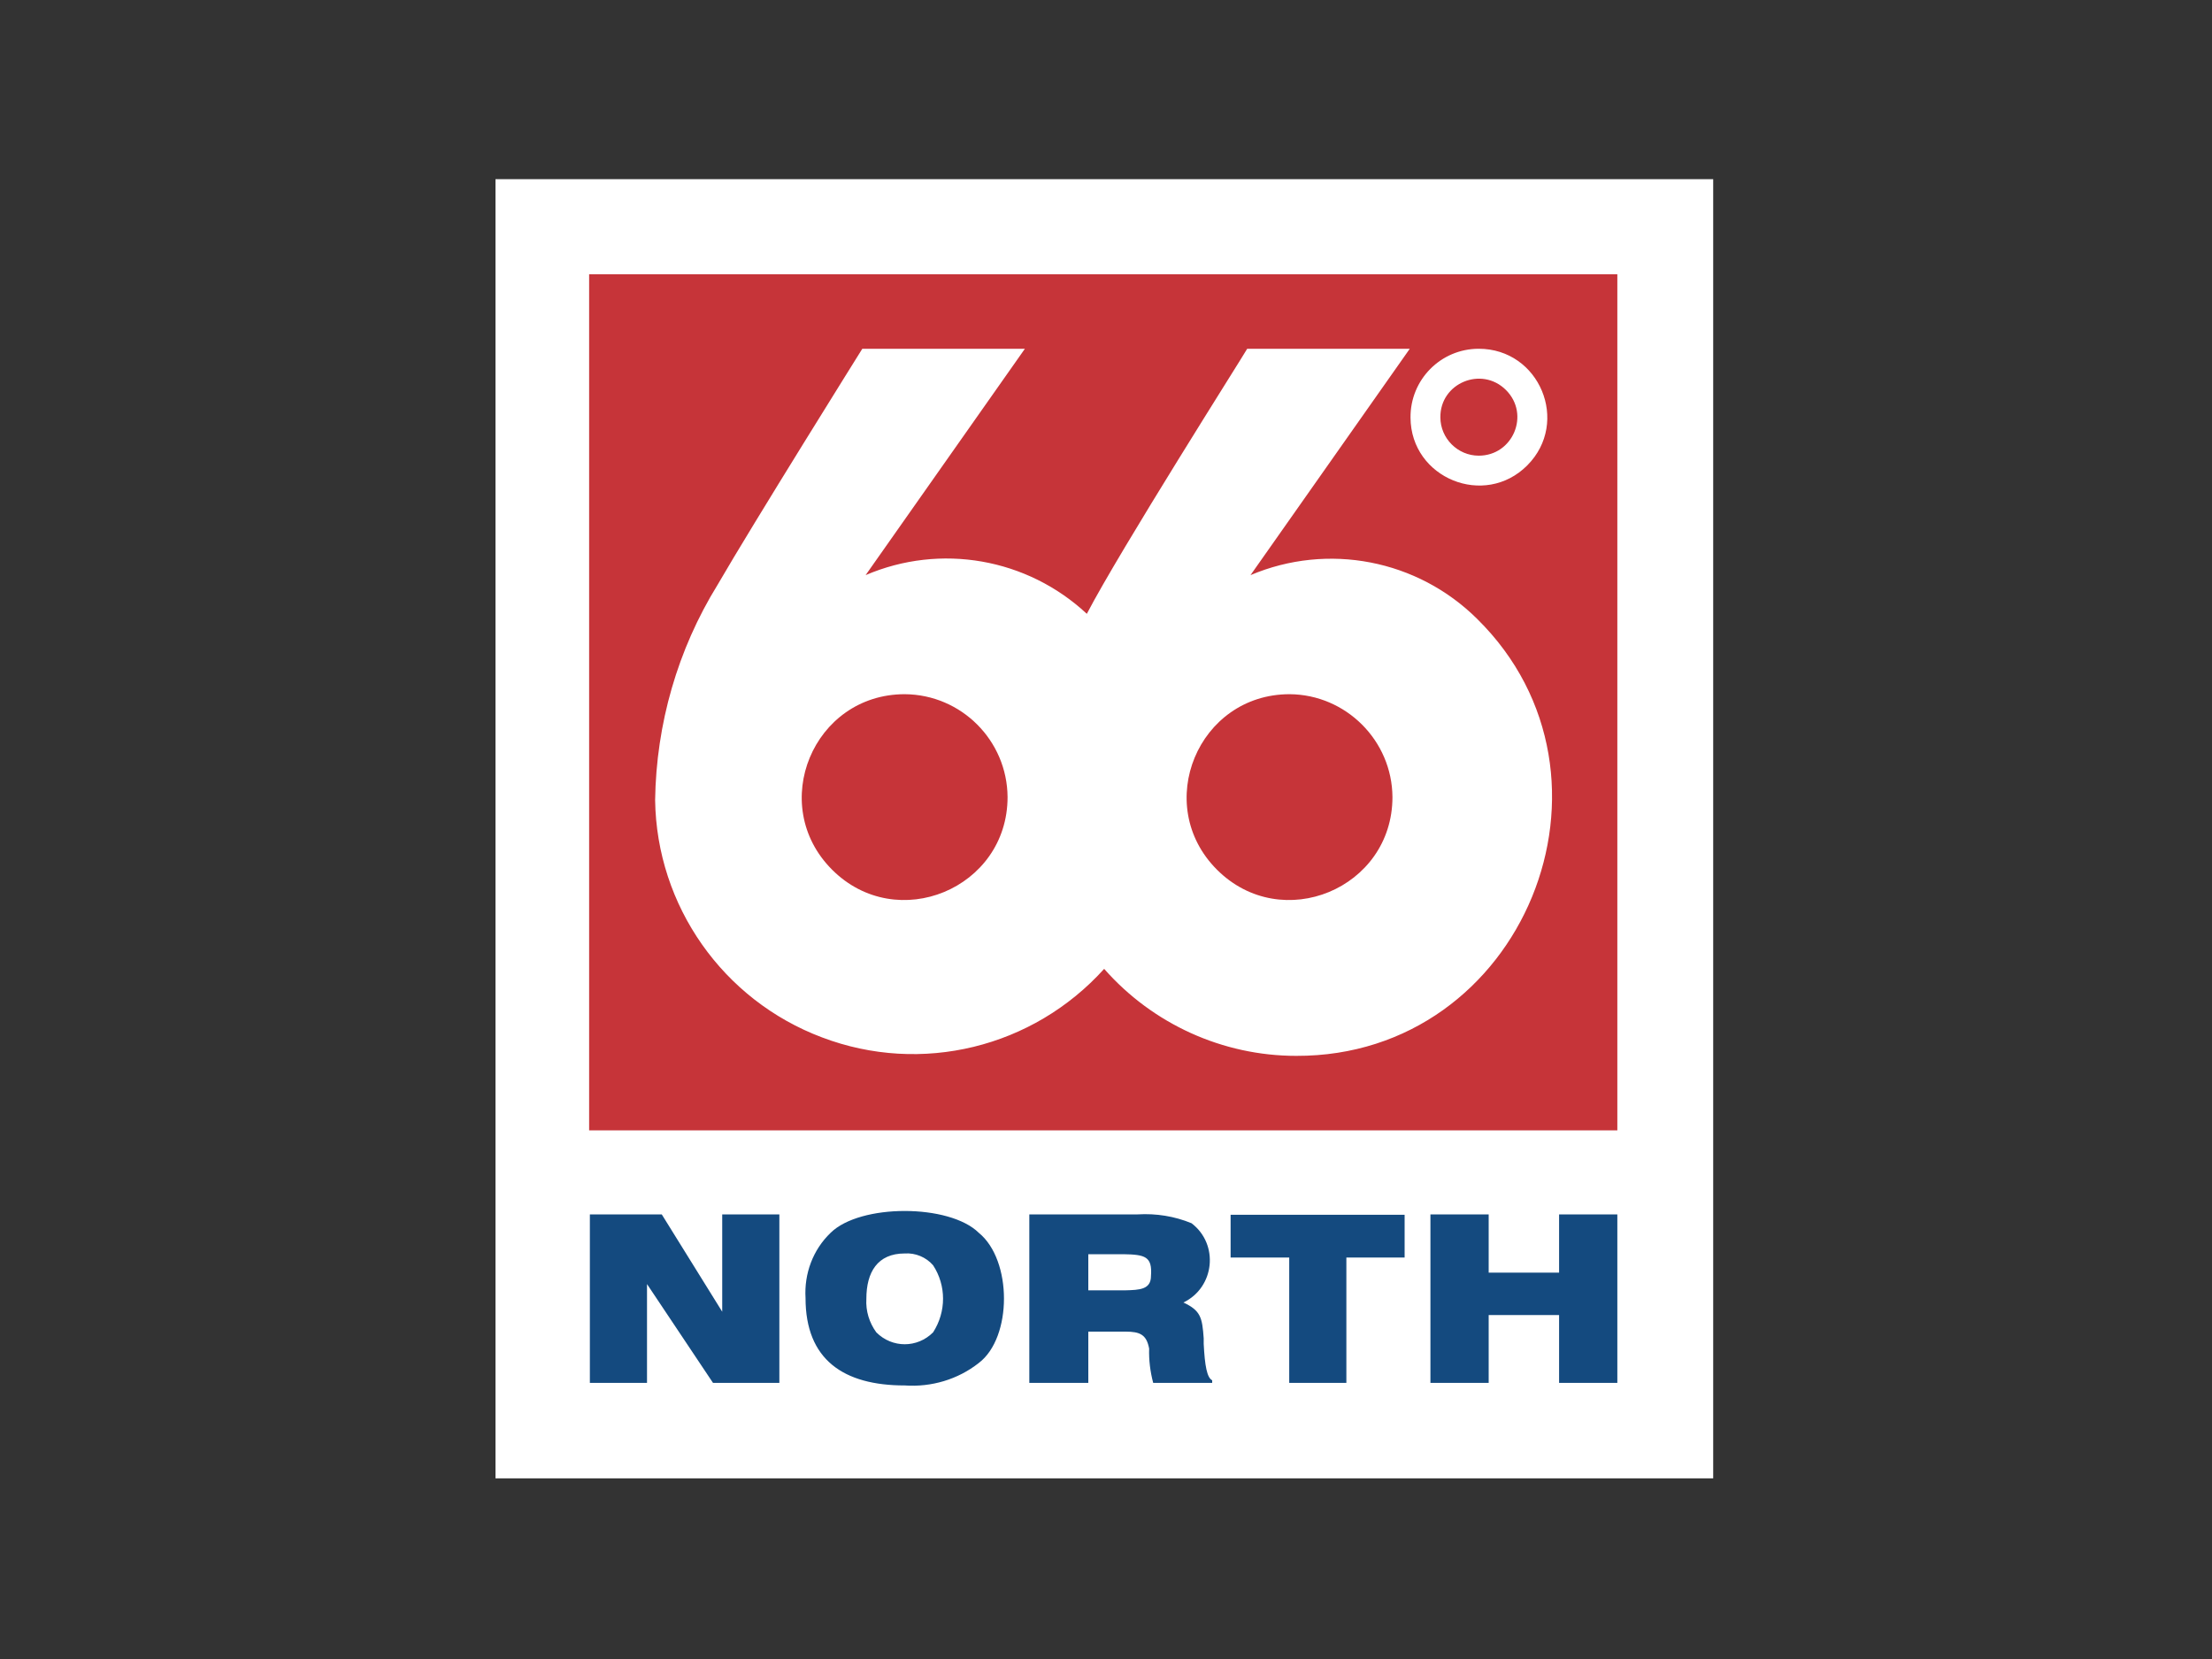 <?xml version="1.0" encoding="utf-8"?>
<!-- Generator: Adobe Illustrator 26.0.3, SVG Export Plug-In . SVG Version: 6.00 Build 0)  -->
<svg version="1.0" id="katman_1" xmlns="http://www.w3.org/2000/svg" xmlns:xlink="http://www.w3.org/1999/xlink" x="0px" y="0px"
	 viewBox="0 0 600 450" style="enable-background:new 0 0 600 450;" xml:space="preserve">
<rect x="0" y="0" width="600" height="450" fill="#333333" stroke="none"/>
<style type="text/css">
	.st0{fill:#FFFFFF;}
	.st1{fill:#C63439;}
	.st2{fill:#144A7F;}
</style>
<g>
	<rect x="134.4" y="48.6" class="st0" width="330.3" height="352.4"/>
	<path class="st1" d="M245.4,188.3c-24.8,0-37.3,30-19.7,47.6c17.6,17.6,47.6,5.1,47.6-19.7C273.2,200.9,260.8,188.4,245.4,188.3
		L245.4,188.3z M401.1,123.6c9.3,0,14-11.2,7.4-17.8c-6.6-6.6-17.9-1.9-17.8,7.4C390.7,118.9,395.4,123.6,401.1,123.6L401.1,123.6z
		 M159.8,74.4v232.2h278.9V74.4H159.8z M401.1,94.6c16.5,0,24.8,19.9,13.2,31.6c-11.6,11.7-31.6,3.5-31.7-12.9
		C382.5,103,390.8,94.6,401.1,94.6L401.1,94.6z M351.6,286.4c-19.9,0-38.9-8.6-52.1-23.6c-19.3,21.4-49.6,28.8-76.5,18.6
		c-26.9-10.1-44.9-35.7-45.3-64.4c0.3-20.6,6.1-40.8,16.9-58.3c9.6-16.6,39.3-64.1,39.3-64.1H278L234.8,156
		c20.3-8.7,43.8-4.6,60,10.5c9-17.3,42.4-69.9,43.5-71.9h44.1L339.2,156c21-8.9,45.3-4.2,61.5,11.9
		C444.1,210.7,413.3,286.6,351.6,286.4L351.6,286.4z M349.8,188.3c-24.8,0-37.3,30-19.7,47.6c17.6,17.6,47.6,5.1,47.6-19.7
		C377.6,200.9,365.1,188.4,349.8,188.3L349.8,188.3z M349.8,188.3"/>
	<path class="st2" d="M195.9,355.8l-16.4-26.4H160v45.7h15.5v-26.8l17.9,26.8h18v-45.7h-15.5V355.8z M265.5,334.4
		c-8-7.9-32.2-7.9-40.2,0c-4.8,4.6-7.2,11.1-6.8,17.7c0,16.7,10.3,23.7,26.9,23.7c7.2,0.5,14.4-1.6,20.1-6.1
		C274.6,362.8,274.6,341.8,265.5,334.4L265.5,334.4z M253.1,361.4c-4.3,4.3-11.1,4.3-15.4,0c-1.9-2.6-2.9-5.8-2.7-9.1
		c0-7.2,3-12.3,10.4-12.3c2.9-0.2,5.8,1,7.7,3.2C256.7,348.7,256.7,355.8,253.1,361.4L253.1,361.4z M333.8,341.1h15.9v34h15.5v-34
		H381v-11.6h-47.2V341.1z M422.9,345.2h-19.1v-15.8h-15.8v45.7h15.8v-18.4h19.1v18.4h15.8v-45.7h-15.8V345.2z M326.5,364.5
		c0-0.5,0-1,0-1.5c-0.4-5.6-0.8-7.5-5.5-9.7c8.5-4.1,9.7-15.8,2.2-21.5c-4.6-1.9-9.6-2.7-14.6-2.4h-29.4v45.7h16v-13.9h10.1
		c3.9,0,5.7,0.8,6.4,4.6c-0.1,3.1,0.3,6.3,1.1,9.3h16v-0.7C327.4,373.7,326.8,370.5,326.5,364.5L326.5,364.5z M312.2,346.1
		c0,3.7-3.1,3.8-7,3.9h-10v-9.8h9.5C310.6,340.3,312.6,340.8,312.2,346.1L312.2,346.1z M312.2,346.1"/>
</g>
</svg>
